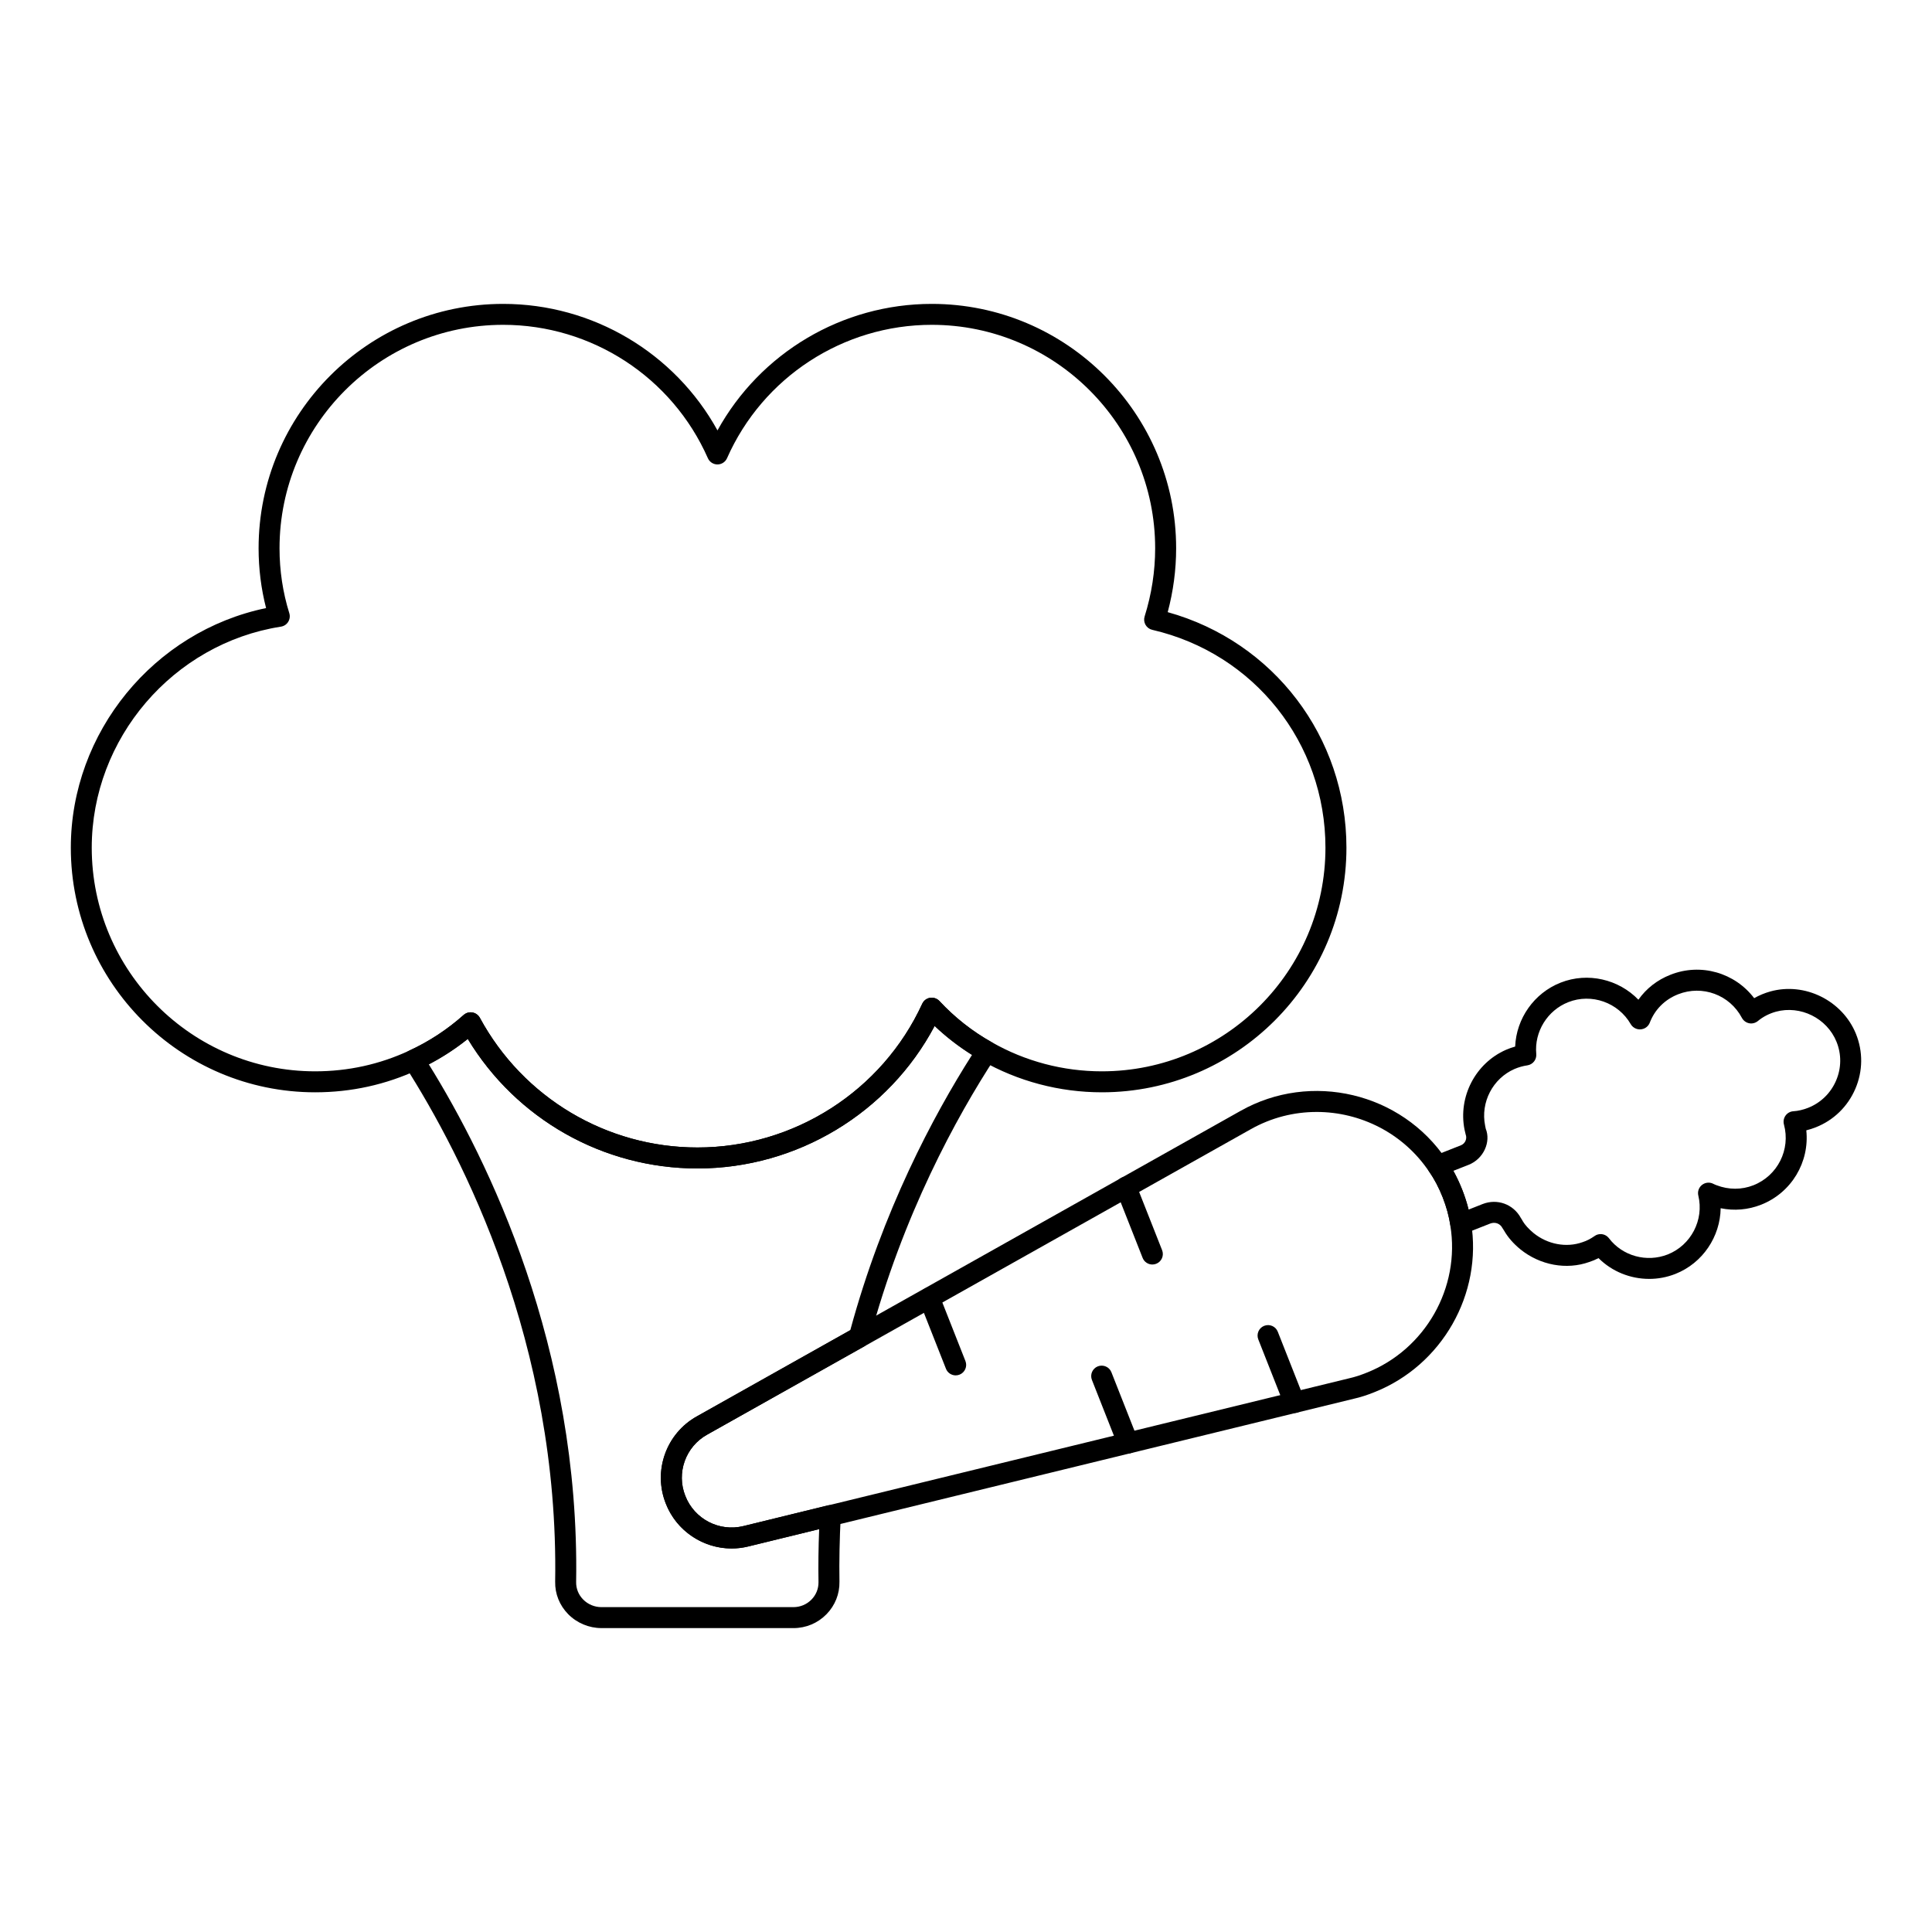 <?xml version="1.0" encoding="UTF-8"?>
<!-- Uploaded to: SVG Repo, www.svgrepo.com, Generator: SVG Repo Mixer Tools -->
<svg fill="#000000" width="800px" height="800px" version="1.1" viewBox="144 144 512 512" xmlns="http://www.w3.org/2000/svg">
 <g>
  <path d="m337.88 554.36c-7.547 0-14.602-4.617-17.438-11.91-3.457-8.652 0.102-18.609 8.285-23.133l143.99-80.898c18.68-10.57 42.668-4.883 54.598 12.945 1.559 2.195 2.941 4.801 4.176 7.902 1.137 2.887 1.934 5.797 2.352 8.652 3.106 18.984-7.684 37.941-25.656 45.039-1.918 0.773-3.691 1.34-5.41 1.723l-160.47 39.145c-1.469 0.363-2.961 0.535-4.422 0.535zm155.04-115.68c-5.961 0-11.98 1.484-17.473 4.586l-144.01 80.914c-5.754 3.176-8.25 10.16-5.816 16.242 2.379 6.137 8.938 9.551 15.367 8.008l160.52-39.156c1.648-0.367 3.148-0.883 4.602-1.469 0.008 0 0.016-0.008 0.023-0.008 15.57-6.137 24.91-22.547 22.219-39.02-0.367-2.473-1.051-4.969-2.027-7.461-1.07-2.676-2.242-4.906-3.582-6.793-6.844-10.23-18.227-15.844-29.824-15.844z"/>
  <path d="m581.04 482.92c-4.977 0-9.848-1.945-13.414-5.508-0.816 0.426-1.637 0.766-2.453 1.027-6.019 2.156-13.047 0.867-18.277-3.371-1.859-1.527-3.301-3.191-4.297-4.941-0.051-0.078-0.406-0.621-0.449-0.703-0.629-1.188-1.938-1.656-3.227-1.172l-6.781 2.676c-0.773 0.305-1.664 0.254-2.402-0.172-0.738-0.418-1.238-1.156-1.367-1.988-0.367-2.469-1.043-4.906-2.039-7.461-0.984-2.512-2.184-4.797-3.582-6.816-0.477-0.695-0.613-1.578-0.367-2.387 0.246-0.809 0.848-1.461 1.637-1.773l7.133-2.816c1.145-0.457 1.707-1.75 1.258-2.894l-0.297-1.266c-1.73-8.711 2.894-17.598 10.992-21.148 0.797-0.34 1.605-0.629 2.426-0.859 0.305-7.418 5-14.16 12.039-16.938 7.227-2.852 15.398-0.883 20.621 4.523 2.078-2.953 4.984-5.238 8.48-6.606 8.074-3.211 17.113-0.52 22.199 6.199 1.332-0.758 2.777-1.359 4.289-1.781 9.152-2.539 19.094 2.418 22.676 11.215 1.91 4.711 1.859 9.883-0.145 14.57-2.019 4.711-5.746 8.344-10.492 10.215-0.84 0.332-1.68 0.602-2.512 0.805 0.883 8.395-3.898 16.527-11.988 19.715-3.438 1.352-7.133 1.664-10.707 0.926-0.109 7.516-4.738 14.535-11.988 17.406-2.266 0.898-4.625 1.324-6.965 1.324zm-12.863-11.871c0.84 0 1.664 0.383 2.215 1.102 3.582 4.711 9.992 6.484 15.578 4.289 6.164-2.445 9.652-9.145 8.105-15.594-0.262-1.055 0.129-2.172 0.984-2.836 0.855-0.672 2.019-0.789 2.996-0.281 0.27 0.137 0.562 0.27 0.84 0.363 3.242 1.246 6.672 1.23 9.77 0.016 6.426-2.531 9.906-9.465 8.098-16.113-0.219-0.809-0.059-1.672 0.426-2.352 0.484-0.68 1.25-1.102 2.09-1.152 1.246-0.078 2.555-0.383 3.887-0.906 3.356-1.324 5.992-3.898 7.422-7.234 1.418-3.312 1.453-6.969 0.102-10.289-2.539-6.25-9.559-9.711-16.039-7.957-1.793 0.5-3.453 1.352-4.789 2.473-0.652 0.535-1.527 0.758-2.316 0.594-0.824-0.168-1.527-0.688-1.926-1.434-3.219-6.086-10.461-8.789-16.91-6.242-3.508 1.383-6.172 4.043-7.496 7.512-0.305 0.781-0.934 1.383-1.723 1.641-1.25 0.441-2.676-0.102-3.328-1.238-3.301-5.754-10.41-8.254-16.547-5.832-5.543 2.184-9.031 7.836-8.488 13.746 0.137 1.469-0.906 2.793-2.367 3.004-1.164 0.168-2.324 0.5-3.43 0.977-5.723 2.512-8.992 8.797-7.762 14.957l0.168 0.848c1.418 3.481-0.551 8.008-4.535 9.578l-4.039 1.59c0.875 1.578 1.656 3.25 2.352 5.008 0.695 1.781 1.258 3.523 1.688 5.262l3.695-1.461c3.894-1.527 8.16 0.027 10.152 3.695 0.109 0.168 0.465 0.723 0.543 0.906 0.5 0.848 1.527 2.019 2.828 3.09 3.727 3.012 8.711 3.938 12.988 2.402 1.086-0.348 2.07-0.855 3.191-1.629 0.473-0.344 1.027-0.5 1.578-0.5z"/>
  <path d="m487.04 518.46c-1.105 0-2.156-0.664-2.582-1.758l-6.996-17.742c-0.562-1.426 0.137-3.039 1.562-3.602 1.426-0.559 3.047 0.137 3.602 1.562l6.996 17.742c0.562 1.426-0.137 3.039-1.562 3.602-0.332 0.133-0.68 0.195-1.02 0.195z"/>
  <path d="m449.39 479.11c-1.105 0-2.156-0.664-2.582-1.758l-6.996-17.734c-0.562-1.426 0.137-3.039 1.562-3.602 1.418-0.559 3.047 0.137 3.602 1.562l6.996 17.734c0.562 1.426-0.137 3.039-1.562 3.602-0.332 0.129-0.68 0.195-1.02 0.195z"/>
  <path d="m397.27 508.49c-1.105 0-2.156-0.664-2.582-1.758l-6.996-17.734c-0.562-1.426 0.137-3.039 1.562-3.602 1.41-0.551 3.047 0.129 3.602 1.562l6.996 17.734c0.562 1.426-0.137 3.039-1.562 3.602-0.332 0.129-0.68 0.195-1.02 0.195z"/>
  <path d="m442.95 529.2c-1.105 0-2.156-0.664-2.582-1.758l-6.996-17.742c-0.562-1.426 0.137-3.039 1.562-3.602 1.418-0.551 3.047 0.137 3.602 1.562l6.996 17.742c0.562 1.426-0.137 3.039-1.562 3.602-0.332 0.129-0.676 0.195-1.02 0.195z"/>
  <path d="m328.84 453.66c-24.996 0-48.02-13.074-60.871-34.348-4.074 3.262-8.496 6-13.168 8.16-8.559 3.981-17.742 6-27.27 6-35.715 0-64.762-29.078-64.762-64.82 0-30.59 22.039-57.348 51.746-63.504-1.316-5.137-1.984-10.453-1.984-15.844 0-35.715 29.078-64.77 64.82-64.77 23.754 0 45.465 12.988 56.789 33.527 11.332-20.543 33.043-33.527 56.789-33.527 35.715 0 64.762 29.059 64.762 64.77 0 5.688-0.754 11.367-2.234 16.922 28.035 7.801 47.363 33.066 47.363 62.426 0 35.742-29.078 64.82-64.82 64.82-11.207 0-22.242-2.914-31.906-8.445-4.516-2.531-8.676-5.594-12.402-9.133-12.227 23.07-36.473 37.766-62.852 37.766zm-60.113-41.395c0.16 0 0.316 0.016 0.484 0.043 0.832 0.145 1.555 0.664 1.961 1.41 11.477 21.207 33.57 34.383 57.664 34.383 25.547 0 48.934-14.949 59.566-38.086 0.391-0.848 1.172-1.441 2.09-1.586 0.91-0.137 1.844 0.172 2.473 0.855 4 4.328 8.66 7.996 13.863 10.91 8.84 5.059 18.922 7.719 29.164 7.719 32.684 0 59.266-26.582 59.266-59.266 0-27.746-18.875-51.488-45.902-57.738-0.754-0.172-1.395-0.652-1.781-1.324-0.383-0.672-0.469-1.477-0.238-2.215 1.852-5.91 2.793-11.988 2.793-18.074 0-32.652-26.562-59.215-59.207-59.215-23.473 0-44.766 13.879-54.25 35.344-0.441 1.004-1.441 1.656-2.539 1.656-1.102 0-2.098-0.652-2.539-1.656-9.477-21.469-30.773-35.344-54.25-35.344-32.684 0-59.266 26.562-59.266 59.215 0 5.898 0.867 11.684 2.59 17.207 0.238 0.773 0.129 1.605-0.297 2.293s-1.129 1.152-1.934 1.273c-28.57 4.473-50.125 29.648-50.125 58.578 0 32.684 26.562 59.266 59.207 59.266 8.719 0 17.105-1.844 24.934-5.484 5.195-2.402 10.051-5.586 14.422-9.465 0.523-0.453 1.18-0.699 1.852-0.699z"/>
  <path d="m354.26 575.46h-50.887c-3.293 0-6.496-1.348-8.805-3.695-2.285-2.328-3.508-5.383-3.445-8.609 1.035-63.043-24.508-112.73-39.824-136.73-0.426-0.68-0.551-1.512-0.316-2.277 0.223-0.773 0.773-1.41 1.504-1.742 5.281-2.426 10.113-5.594 14.363-9.414 0.629-0.57 1.477-0.84 2.328-0.672 0.84 0.145 1.562 0.664 1.977 1.41 11.488 21.191 33.586 34.359 57.664 34.359 25.562 0 48.945-14.949 59.574-38.078 0.383-0.848 1.164-1.441 2.082-1.586 0.91-0.129 1.836 0.168 2.473 0.848 4.109 4.391 8.785 8.082 13.891 10.945 0.672 0.375 1.156 1.012 1.34 1.758 0.18 0.754 0.051 1.543-0.367 2.184-10.367 15.895-24.578 41.797-33.414 74.914-0.195 0.723-0.672 1.34-1.324 1.707l-41.652 23.398c-5.746 3.176-8.234 10.16-5.809 16.25 0 0.008 0 0.016 0.008 0.016 2.387 6.113 8.984 9.559 15.352 7.988l22.402-5.492c0.855-0.195 1.75 0 2.43 0.559 0.672 0.559 1.051 1.41 1 2.285-0.312 6.164-0.426 11.844-0.34 17.379 0.059 3.242-1.164 6.309-3.453 8.641-2.32 2.359-5.43 3.66-8.75 3.66zm-96.621-149.4c15.766 25.418 40.062 74.914 39.043 137.19-0.035 1.73 0.621 3.371 1.852 4.625 1.266 1.297 3.031 2.031 4.84 2.031h50.887c1.824 0 3.523-0.711 4.789-2.004 1.23-1.25 1.887-2.902 1.859-4.644-0.074-4.531-0.016-9.152 0.18-14.035l-18.797 4.609c-9.035 2.223-18.441-2.664-21.844-11.352-3.453-8.684 0.102-18.633 8.27-23.152l40.617-22.82c8.594-31.648 21.961-56.754 32.254-72.945-3.523-2.207-6.836-4.773-9.906-7.676-12.215 23.066-36.473 37.762-62.867 37.762-24.984 0-47.992-13.059-60.855-34.309-3.188 2.562-6.644 4.812-10.32 6.723z"/>
 </g>
</svg>